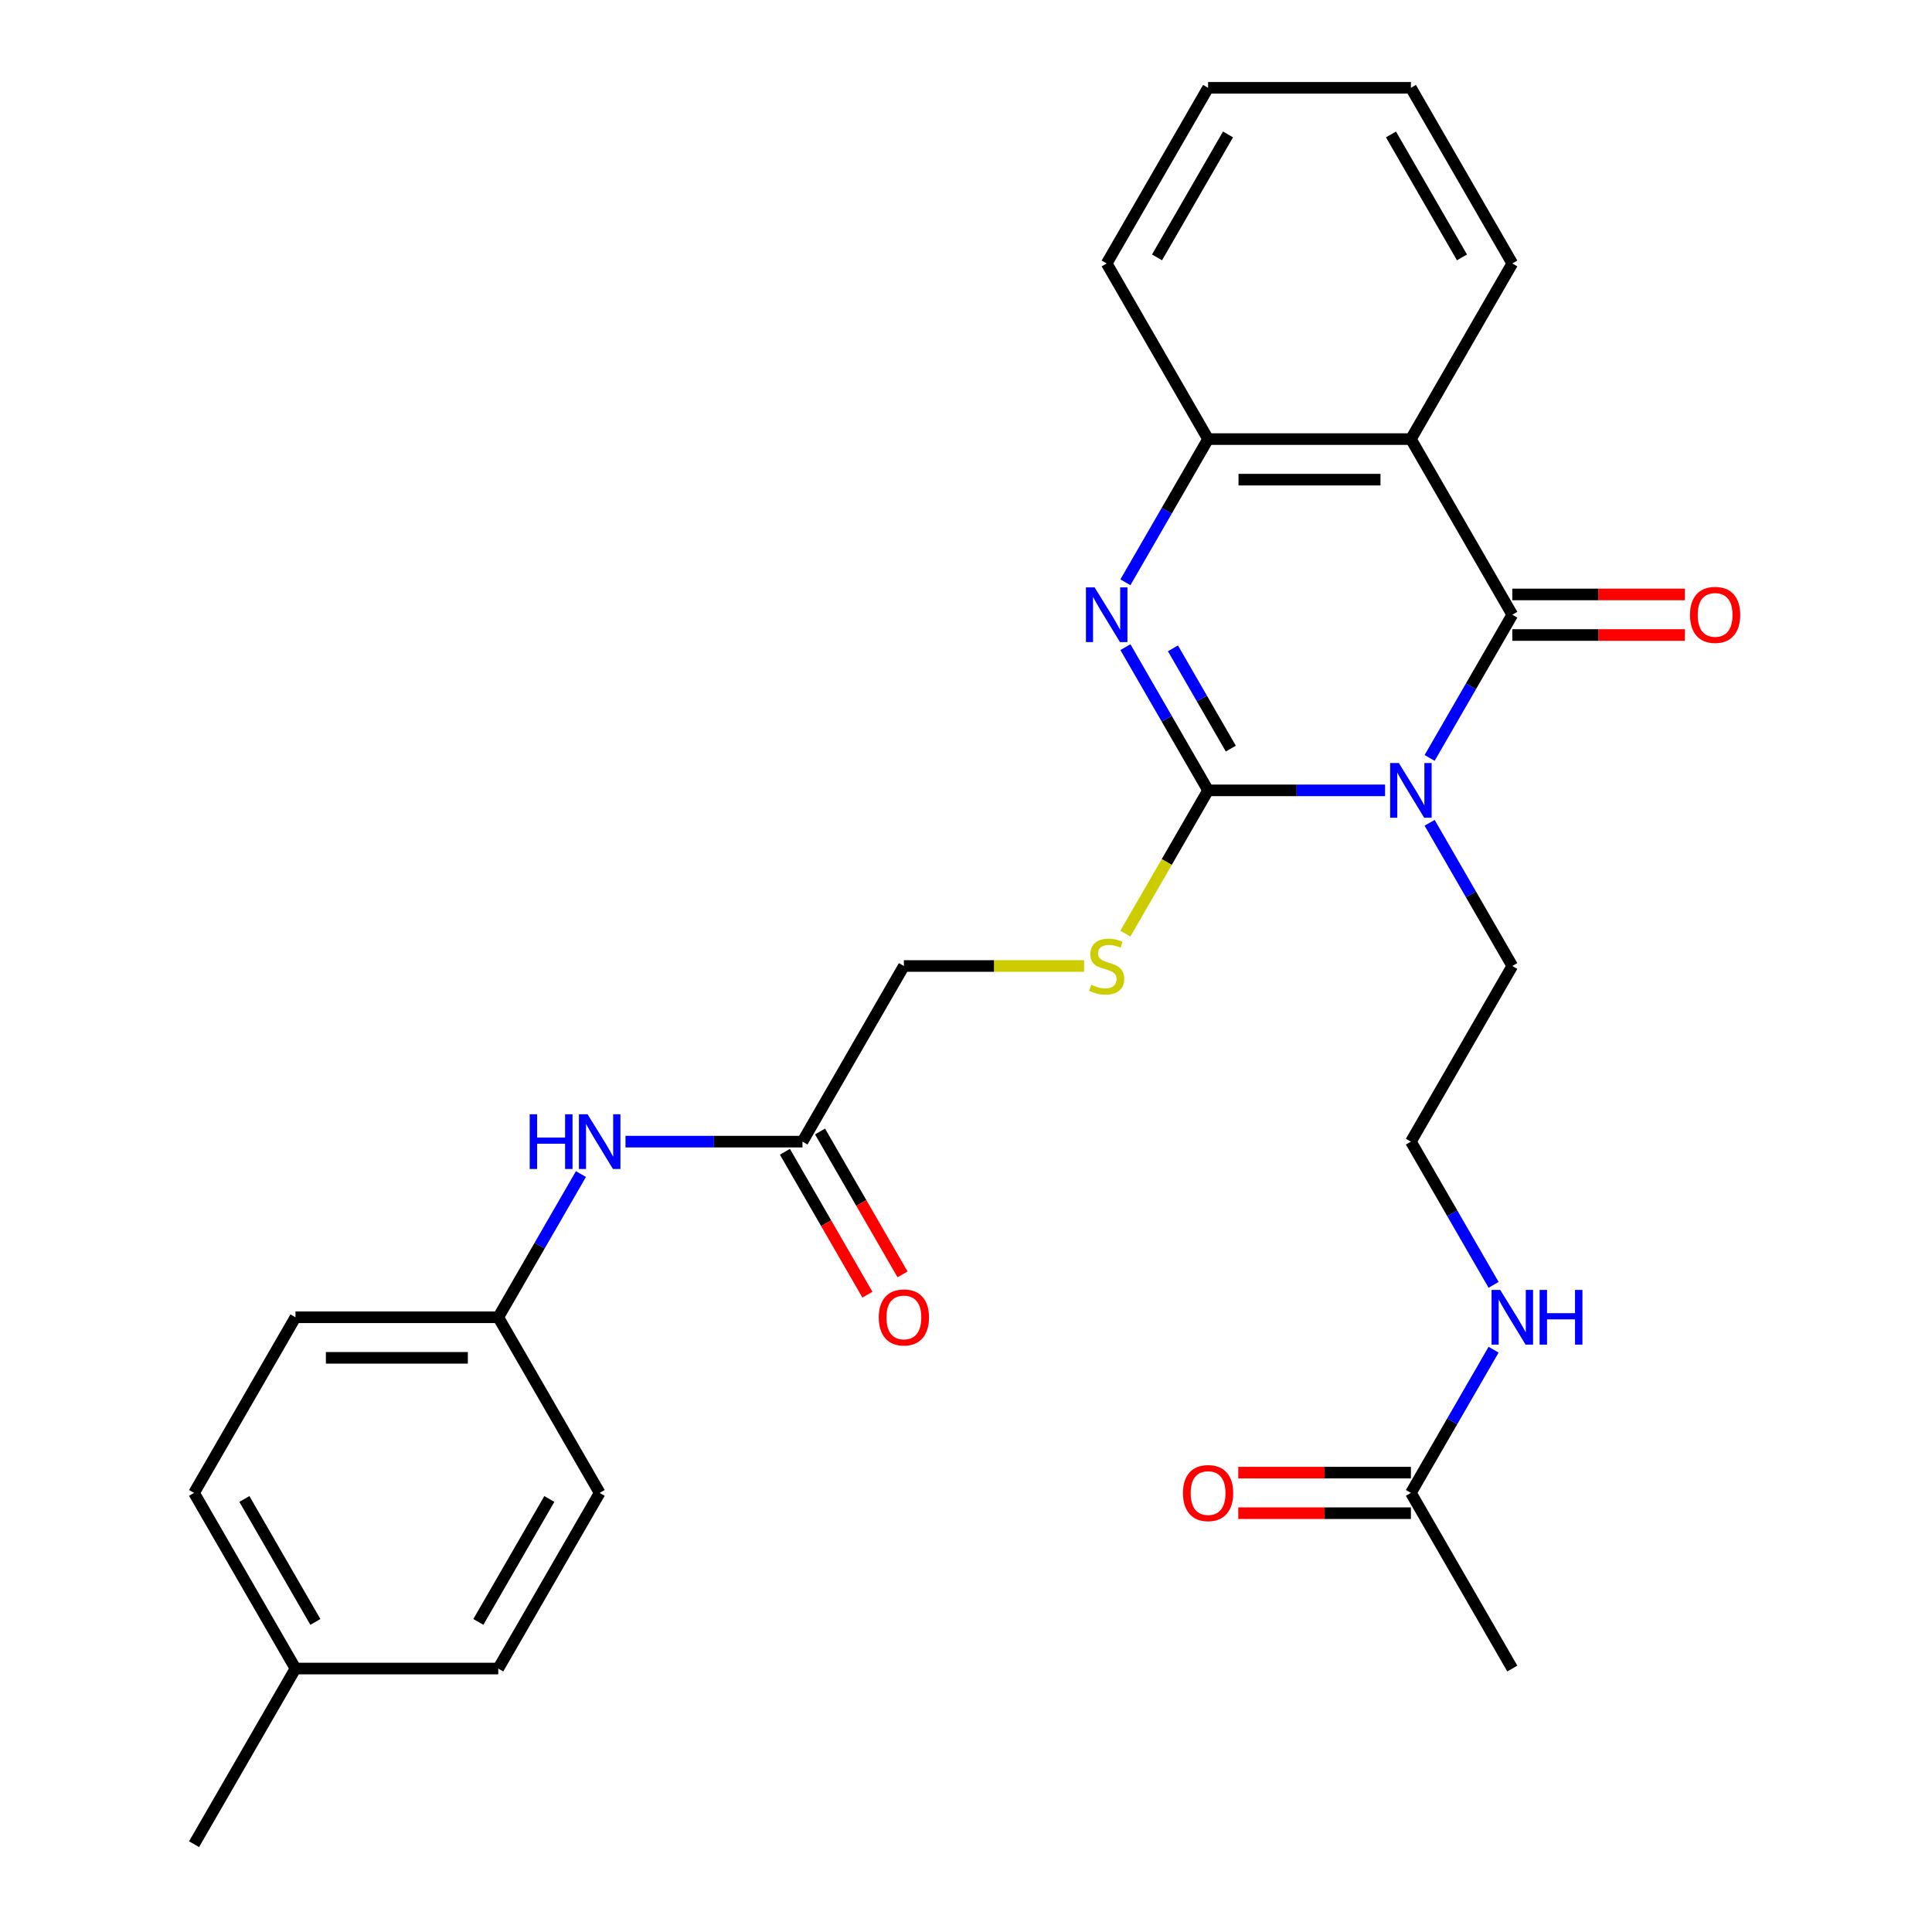 <?xml version='1.0' encoding='iso-8859-1'?>
<svg version='1.1' baseProfile='full'
              xmlns='http://www.w3.org/2000/svg'
                      xmlns:rdkit='http://www.rdkit.org/xml'
                      xmlns:xlink='http://www.w3.org/1999/xlink'
                  xml:space='preserve'
width='1000px' height='1000px' viewBox='0 0 1000 1000'>
<!-- END OF HEADER -->
<rect style='opacity:1.0;fill:#FFFFFF;stroke:none' width='1000' height='1000' x='0' y='0'> </rect>
<path class='bond-0' d='M 716.915,409.091 L 671.111,409.091' style='fill:none;fill-rule:evenodd;stroke:#0000FF;stroke-width:6px;stroke-linecap:butt;stroke-linejoin:miter;stroke-opacity:1' />
<path class='bond-0' d='M 671.111,409.091 L 625.307,409.091' style='fill:none;fill-rule:evenodd;stroke:#000000;stroke-width:6px;stroke-linecap:butt;stroke-linejoin:miter;stroke-opacity:1' />
<path class='bond-1' d='M 739.97,392.307 L 761.368,355.244' style='fill:none;fill-rule:evenodd;stroke:#0000FF;stroke-width:6px;stroke-linecap:butt;stroke-linejoin:miter;stroke-opacity:1' />
<path class='bond-1' d='M 761.368,355.244 L 782.766,318.182' style='fill:none;fill-rule:evenodd;stroke:#000000;stroke-width:6px;stroke-linecap:butt;stroke-linejoin:miter;stroke-opacity:1' />
<path class='bond-11' d='M 739.97,425.875 L 761.368,462.938' style='fill:none;fill-rule:evenodd;stroke:#0000FF;stroke-width:6px;stroke-linecap:butt;stroke-linejoin:miter;stroke-opacity:1' />
<path class='bond-11' d='M 761.368,462.938 L 782.766,500' style='fill:none;fill-rule:evenodd;stroke:#000000;stroke-width:6px;stroke-linecap:butt;stroke-linejoin:miter;stroke-opacity:1' />
<path class='bond-2' d='M 625.307,409.091 L 603.909,372.029' style='fill:none;fill-rule:evenodd;stroke:#000000;stroke-width:6px;stroke-linecap:butt;stroke-linejoin:miter;stroke-opacity:1' />
<path class='bond-2' d='M 603.909,372.029 L 582.511,334.966' style='fill:none;fill-rule:evenodd;stroke:#0000FF;stroke-width:6px;stroke-linecap:butt;stroke-linejoin:miter;stroke-opacity:1' />
<path class='bond-2' d='M 637.069,387.475 L 622.091,361.531' style='fill:none;fill-rule:evenodd;stroke:#000000;stroke-width:6px;stroke-linecap:butt;stroke-linejoin:miter;stroke-opacity:1' />
<path class='bond-2' d='M 622.091,361.531 L 607.112,335.588' style='fill:none;fill-rule:evenodd;stroke:#0000FF;stroke-width:6px;stroke-linecap:butt;stroke-linejoin:miter;stroke-opacity:1' />
<path class='bond-5' d='M 625.307,409.091 L 603.897,446.173' style='fill:none;fill-rule:evenodd;stroke:#000000;stroke-width:6px;stroke-linecap:butt;stroke-linejoin:miter;stroke-opacity:1' />
<path class='bond-5' d='M 603.897,446.173 L 582.488,483.256' style='fill:none;fill-rule:evenodd;stroke:#CCCC00;stroke-width:6px;stroke-linecap:butt;stroke-linejoin:miter;stroke-opacity:1' />
<path class='bond-3' d='M 782.766,318.182 L 730.28,227.273' style='fill:none;fill-rule:evenodd;stroke:#000000;stroke-width:6px;stroke-linecap:butt;stroke-linejoin:miter;stroke-opacity:1' />
<path class='bond-7' d='M 782.766,328.679 L 827.44,328.679' style='fill:none;fill-rule:evenodd;stroke:#000000;stroke-width:6px;stroke-linecap:butt;stroke-linejoin:miter;stroke-opacity:1' />
<path class='bond-7' d='M 827.44,328.679 L 872.115,328.679' style='fill:none;fill-rule:evenodd;stroke:#FF0000;stroke-width:6px;stroke-linecap:butt;stroke-linejoin:miter;stroke-opacity:1' />
<path class='bond-7' d='M 782.766,307.685 L 827.44,307.685' style='fill:none;fill-rule:evenodd;stroke:#000000;stroke-width:6px;stroke-linecap:butt;stroke-linejoin:miter;stroke-opacity:1' />
<path class='bond-7' d='M 827.44,307.685 L 872.115,307.685' style='fill:none;fill-rule:evenodd;stroke:#FF0000;stroke-width:6px;stroke-linecap:butt;stroke-linejoin:miter;stroke-opacity:1' />
<path class='bond-28' d='M 582.511,301.397 L 603.909,264.335' style='fill:none;fill-rule:evenodd;stroke:#0000FF;stroke-width:6px;stroke-linecap:butt;stroke-linejoin:miter;stroke-opacity:1' />
<path class='bond-28' d='M 603.909,264.335 L 625.307,227.273' style='fill:none;fill-rule:evenodd;stroke:#000000;stroke-width:6px;stroke-linecap:butt;stroke-linejoin:miter;stroke-opacity:1' />
<path class='bond-4' d='M 730.28,227.273 L 625.307,227.273' style='fill:none;fill-rule:evenodd;stroke:#000000;stroke-width:6px;stroke-linecap:butt;stroke-linejoin:miter;stroke-opacity:1' />
<path class='bond-4' d='M 714.534,248.267 L 641.053,248.267' style='fill:none;fill-rule:evenodd;stroke:#000000;stroke-width:6px;stroke-linecap:butt;stroke-linejoin:miter;stroke-opacity:1' />
<path class='bond-16' d='M 730.28,227.273 L 782.766,136.364' style='fill:none;fill-rule:evenodd;stroke:#000000;stroke-width:6px;stroke-linecap:butt;stroke-linejoin:miter;stroke-opacity:1' />
<path class='bond-23' d='M 625.307,227.273 L 572.82,136.364' style='fill:none;fill-rule:evenodd;stroke:#000000;stroke-width:6px;stroke-linecap:butt;stroke-linejoin:miter;stroke-opacity:1' />
<path class='bond-13' d='M 561.116,500 L 514.482,500' style='fill:none;fill-rule:evenodd;stroke:#CCCC00;stroke-width:6px;stroke-linecap:butt;stroke-linejoin:miter;stroke-opacity:1' />
<path class='bond-13' d='M 514.482,500 L 467.848,500' style='fill:none;fill-rule:evenodd;stroke:#000000;stroke-width:6px;stroke-linecap:butt;stroke-linejoin:miter;stroke-opacity:1' />
<path class='bond-6' d='M 415.361,590.909 L 467.848,500' style='fill:none;fill-rule:evenodd;stroke:#000000;stroke-width:6px;stroke-linecap:butt;stroke-linejoin:miter;stroke-opacity:1' />
<path class='bond-8' d='M 415.361,590.909 L 369.557,590.909' style='fill:none;fill-rule:evenodd;stroke:#000000;stroke-width:6px;stroke-linecap:butt;stroke-linejoin:miter;stroke-opacity:1' />
<path class='bond-8' d='M 369.557,590.909 L 323.753,590.909' style='fill:none;fill-rule:evenodd;stroke:#0000FF;stroke-width:6px;stroke-linecap:butt;stroke-linejoin:miter;stroke-opacity:1' />
<path class='bond-10' d='M 406.27,596.158 L 427.622,633.14' style='fill:none;fill-rule:evenodd;stroke:#000000;stroke-width:6px;stroke-linecap:butt;stroke-linejoin:miter;stroke-opacity:1' />
<path class='bond-10' d='M 427.622,633.14 L 448.974,670.123' style='fill:none;fill-rule:evenodd;stroke:#FF0000;stroke-width:6px;stroke-linecap:butt;stroke-linejoin:miter;stroke-opacity:1' />
<path class='bond-10' d='M 424.452,585.66 L 445.804,622.643' style='fill:none;fill-rule:evenodd;stroke:#000000;stroke-width:6px;stroke-linecap:butt;stroke-linejoin:miter;stroke-opacity:1' />
<path class='bond-10' d='M 445.804,622.643 L 467.156,659.625' style='fill:none;fill-rule:evenodd;stroke:#FF0000;stroke-width:6px;stroke-linecap:butt;stroke-linejoin:miter;stroke-opacity:1' />
<path class='bond-15' d='M 300.698,607.693 L 279.3,644.756' style='fill:none;fill-rule:evenodd;stroke:#0000FF;stroke-width:6px;stroke-linecap:butt;stroke-linejoin:miter;stroke-opacity:1' />
<path class='bond-15' d='M 279.3,644.756 L 257.902,681.818' style='fill:none;fill-rule:evenodd;stroke:#000000;stroke-width:6px;stroke-linecap:butt;stroke-linejoin:miter;stroke-opacity:1' />
<path class='bond-9' d='M 730.28,772.727 L 751.678,735.665' style='fill:none;fill-rule:evenodd;stroke:#000000;stroke-width:6px;stroke-linecap:butt;stroke-linejoin:miter;stroke-opacity:1' />
<path class='bond-9' d='M 751.678,735.665 L 773.076,698.603' style='fill:none;fill-rule:evenodd;stroke:#0000FF;stroke-width:6px;stroke-linecap:butt;stroke-linejoin:miter;stroke-opacity:1' />
<path class='bond-12' d='M 730.28,762.23 L 685.605,762.23' style='fill:none;fill-rule:evenodd;stroke:#000000;stroke-width:6px;stroke-linecap:butt;stroke-linejoin:miter;stroke-opacity:1' />
<path class='bond-12' d='M 685.605,762.23 L 640.931,762.23' style='fill:none;fill-rule:evenodd;stroke:#FF0000;stroke-width:6px;stroke-linecap:butt;stroke-linejoin:miter;stroke-opacity:1' />
<path class='bond-12' d='M 730.28,783.225 L 685.605,783.225' style='fill:none;fill-rule:evenodd;stroke:#000000;stroke-width:6px;stroke-linecap:butt;stroke-linejoin:miter;stroke-opacity:1' />
<path class='bond-12' d='M 685.605,783.225 L 640.931,783.225' style='fill:none;fill-rule:evenodd;stroke:#FF0000;stroke-width:6px;stroke-linecap:butt;stroke-linejoin:miter;stroke-opacity:1' />
<path class='bond-24' d='M 730.28,772.727 L 782.766,863.636' style='fill:none;fill-rule:evenodd;stroke:#000000;stroke-width:6px;stroke-linecap:butt;stroke-linejoin:miter;stroke-opacity:1' />
<path class='bond-18' d='M 782.766,500 L 730.28,590.909' style='fill:none;fill-rule:evenodd;stroke:#000000;stroke-width:6px;stroke-linecap:butt;stroke-linejoin:miter;stroke-opacity:1' />
<path class='bond-14' d='M 773.076,665.034 L 751.678,627.971' style='fill:none;fill-rule:evenodd;stroke:#0000FF;stroke-width:6px;stroke-linecap:butt;stroke-linejoin:miter;stroke-opacity:1' />
<path class='bond-14' d='M 751.678,627.971 L 730.28,590.909' style='fill:none;fill-rule:evenodd;stroke:#000000;stroke-width:6px;stroke-linecap:butt;stroke-linejoin:miter;stroke-opacity:1' />
<path class='bond-19' d='M 257.902,681.818 L 310.389,772.727' style='fill:none;fill-rule:evenodd;stroke:#000000;stroke-width:6px;stroke-linecap:butt;stroke-linejoin:miter;stroke-opacity:1' />
<path class='bond-20' d='M 257.902,681.818 L 152.929,681.818' style='fill:none;fill-rule:evenodd;stroke:#000000;stroke-width:6px;stroke-linecap:butt;stroke-linejoin:miter;stroke-opacity:1' />
<path class='bond-20' d='M 242.156,702.813 L 168.675,702.813' style='fill:none;fill-rule:evenodd;stroke:#000000;stroke-width:6px;stroke-linecap:butt;stroke-linejoin:miter;stroke-opacity:1' />
<path class='bond-26' d='M 782.766,136.364 L 730.28,45.455' style='fill:none;fill-rule:evenodd;stroke:#000000;stroke-width:6px;stroke-linecap:butt;stroke-linejoin:miter;stroke-opacity:1' />
<path class='bond-26' d='M 756.711,133.225 L 719.971,69.588' style='fill:none;fill-rule:evenodd;stroke:#000000;stroke-width:6px;stroke-linecap:butt;stroke-linejoin:miter;stroke-opacity:1' />
<path class='bond-17' d='M 152.929,863.636 L 100.443,772.727' style='fill:none;fill-rule:evenodd;stroke:#000000;stroke-width:6px;stroke-linecap:butt;stroke-linejoin:miter;stroke-opacity:1' />
<path class='bond-17' d='M 163.238,839.503 L 126.498,775.866' style='fill:none;fill-rule:evenodd;stroke:#000000;stroke-width:6px;stroke-linecap:butt;stroke-linejoin:miter;stroke-opacity:1' />
<path class='bond-25' d='M 152.929,863.636 L 100.443,954.545' style='fill:none;fill-rule:evenodd;stroke:#000000;stroke-width:6px;stroke-linecap:butt;stroke-linejoin:miter;stroke-opacity:1' />
<path class='bond-30' d='M 152.929,863.636 L 257.902,863.636' style='fill:none;fill-rule:evenodd;stroke:#000000;stroke-width:6px;stroke-linecap:butt;stroke-linejoin:miter;stroke-opacity:1' />
<path class='bond-22' d='M 310.389,772.727 L 257.902,863.636' style='fill:none;fill-rule:evenodd;stroke:#000000;stroke-width:6px;stroke-linecap:butt;stroke-linejoin:miter;stroke-opacity:1' />
<path class='bond-22' d='M 284.334,775.866 L 247.593,839.503' style='fill:none;fill-rule:evenodd;stroke:#000000;stroke-width:6px;stroke-linecap:butt;stroke-linejoin:miter;stroke-opacity:1' />
<path class='bond-21' d='M 152.929,681.818 L 100.443,772.727' style='fill:none;fill-rule:evenodd;stroke:#000000;stroke-width:6px;stroke-linecap:butt;stroke-linejoin:miter;stroke-opacity:1' />
<path class='bond-29' d='M 572.82,136.364 L 625.307,45.455' style='fill:none;fill-rule:evenodd;stroke:#000000;stroke-width:6px;stroke-linecap:butt;stroke-linejoin:miter;stroke-opacity:1' />
<path class='bond-29' d='M 598.875,133.225 L 635.616,69.588' style='fill:none;fill-rule:evenodd;stroke:#000000;stroke-width:6px;stroke-linecap:butt;stroke-linejoin:miter;stroke-opacity:1' />
<path class='bond-27' d='M 730.28,45.455 L 625.307,45.455' style='fill:none;fill-rule:evenodd;stroke:#000000;stroke-width:6px;stroke-linecap:butt;stroke-linejoin:miter;stroke-opacity:1' />
<path  class='atom-0' d='M 724.02 394.931
L 733.3 409.931
Q 734.22 411.411, 735.7 414.091
Q 737.18 416.771, 737.26 416.931
L 737.26 394.931
L 741.02 394.931
L 741.02 423.251
L 737.14 423.251
L 727.18 406.851
Q 726.02 404.931, 724.78 402.731
Q 723.58 400.531, 723.22 399.851
L 723.22 423.251
L 719.54 423.251
L 719.54 394.931
L 724.02 394.931
' fill='#0000FF'/>
<path  class='atom-3' d='M 566.56 304.022
L 575.84 319.022
Q 576.76 320.502, 578.24 323.182
Q 579.72 325.862, 579.8 326.022
L 579.8 304.022
L 583.56 304.022
L 583.56 332.342
L 579.68 332.342
L 569.72 315.942
Q 568.56 314.022, 567.32 311.822
Q 566.12 309.622, 565.76 308.942
L 565.76 332.342
L 562.08 332.342
L 562.08 304.022
L 566.56 304.022
' fill='#0000FF'/>
<path  class='atom-6' d='M 564.82 509.72
Q 565.14 509.84, 566.46 510.4
Q 567.78 510.96, 569.22 511.32
Q 570.7 511.64, 572.14 511.64
Q 574.82 511.64, 576.38 510.36
Q 577.94 509.04, 577.94 506.76
Q 577.94 505.2, 577.14 504.24
Q 576.38 503.28, 575.18 502.76
Q 573.98 502.24, 571.98 501.64
Q 569.46 500.88, 567.94 500.16
Q 566.46 499.44, 565.38 497.92
Q 564.34 496.4, 564.34 493.84
Q 564.34 490.28, 566.74 488.08
Q 569.18 485.88, 573.98 485.88
Q 577.26 485.88, 580.98 487.44
L 580.06 490.52
Q 576.66 489.12, 574.1 489.12
Q 571.34 489.12, 569.82 490.28
Q 568.3 491.4, 568.34 493.36
Q 568.34 494.88, 569.1 495.8
Q 569.9 496.72, 571.02 497.24
Q 572.18 497.76, 574.1 498.36
Q 576.66 499.16, 578.18 499.96
Q 579.7 500.76, 580.78 502.4
Q 581.9 504, 581.9 506.76
Q 581.9 510.68, 579.26 512.8
Q 576.66 514.88, 572.3 514.88
Q 569.78 514.88, 567.86 514.32
Q 565.98 513.8, 563.74 512.88
L 564.82 509.72
' fill='#CCCC00'/>
<path  class='atom-8' d='M 874.739 318.262
Q 874.739 311.462, 878.099 307.662
Q 881.459 303.862, 887.739 303.862
Q 894.019 303.862, 897.379 307.662
Q 900.739 311.462, 900.739 318.262
Q 900.739 325.142, 897.339 329.062
Q 893.939 332.942, 887.739 332.942
Q 881.499 332.942, 878.099 329.062
Q 874.739 325.182, 874.739 318.262
M 887.739 329.742
Q 892.059 329.742, 894.379 326.862
Q 896.739 323.942, 896.739 318.262
Q 896.739 312.702, 894.379 309.902
Q 892.059 307.062, 887.739 307.062
Q 883.419 307.062, 881.059 309.862
Q 878.739 312.662, 878.739 318.262
Q 878.739 323.982, 881.059 326.862
Q 883.419 329.742, 887.739 329.742
' fill='#FF0000'/>
<path  class='atom-9' d='M 274.169 576.749
L 278.009 576.749
L 278.009 588.789
L 292.489 588.789
L 292.489 576.749
L 296.329 576.749
L 296.329 605.069
L 292.489 605.069
L 292.489 591.989
L 278.009 591.989
L 278.009 605.069
L 274.169 605.069
L 274.169 576.749
' fill='#0000FF'/>
<path  class='atom-9' d='M 304.129 576.749
L 313.409 591.749
Q 314.329 593.229, 315.809 595.909
Q 317.289 598.589, 317.369 598.749
L 317.369 576.749
L 321.129 576.749
L 321.129 605.069
L 317.249 605.069
L 307.289 588.669
Q 306.129 586.749, 304.889 584.549
Q 303.689 582.349, 303.329 581.669
L 303.329 605.069
L 299.649 605.069
L 299.649 576.749
L 304.129 576.749
' fill='#0000FF'/>
<path  class='atom-11' d='M 454.848 681.898
Q 454.848 675.098, 458.208 671.298
Q 461.568 667.498, 467.848 667.498
Q 474.128 667.498, 477.488 671.298
Q 480.848 675.098, 480.848 681.898
Q 480.848 688.778, 477.448 692.698
Q 474.048 696.578, 467.848 696.578
Q 461.608 696.578, 458.208 692.698
Q 454.848 688.818, 454.848 681.898
M 467.848 693.378
Q 472.168 693.378, 474.488 690.498
Q 476.848 687.578, 476.848 681.898
Q 476.848 676.338, 474.488 673.538
Q 472.168 670.698, 467.848 670.698
Q 463.528 670.698, 461.168 673.498
Q 458.848 676.298, 458.848 681.898
Q 458.848 687.618, 461.168 690.498
Q 463.528 693.378, 467.848 693.378
' fill='#FF0000'/>
<path  class='atom-13' d='M 612.307 772.807
Q 612.307 766.007, 615.667 762.207
Q 619.027 758.407, 625.307 758.407
Q 631.587 758.407, 634.947 762.207
Q 638.307 766.007, 638.307 772.807
Q 638.307 779.687, 634.907 783.607
Q 631.507 787.487, 625.307 787.487
Q 619.067 787.487, 615.667 783.607
Q 612.307 779.727, 612.307 772.807
M 625.307 784.287
Q 629.627 784.287, 631.947 781.407
Q 634.307 778.487, 634.307 772.807
Q 634.307 767.247, 631.947 764.447
Q 629.627 761.607, 625.307 761.607
Q 620.987 761.607, 618.627 764.407
Q 616.307 767.207, 616.307 772.807
Q 616.307 778.527, 618.627 781.407
Q 620.987 784.287, 625.307 784.287
' fill='#FF0000'/>
<path  class='atom-15' d='M 776.506 667.658
L 785.786 682.658
Q 786.706 684.138, 788.186 686.818
Q 789.666 689.498, 789.746 689.658
L 789.746 667.658
L 793.506 667.658
L 793.506 695.978
L 789.626 695.978
L 779.666 679.578
Q 778.506 677.658, 777.266 675.458
Q 776.066 673.258, 775.706 672.578
L 775.706 695.978
L 772.026 695.978
L 772.026 667.658
L 776.506 667.658
' fill='#0000FF'/>
<path  class='atom-15' d='M 796.906 667.658
L 800.746 667.658
L 800.746 679.698
L 815.226 679.698
L 815.226 667.658
L 819.066 667.658
L 819.066 695.978
L 815.226 695.978
L 815.226 682.898
L 800.746 682.898
L 800.746 695.978
L 796.906 695.978
L 796.906 667.658
' fill='#0000FF'/>
</svg>
